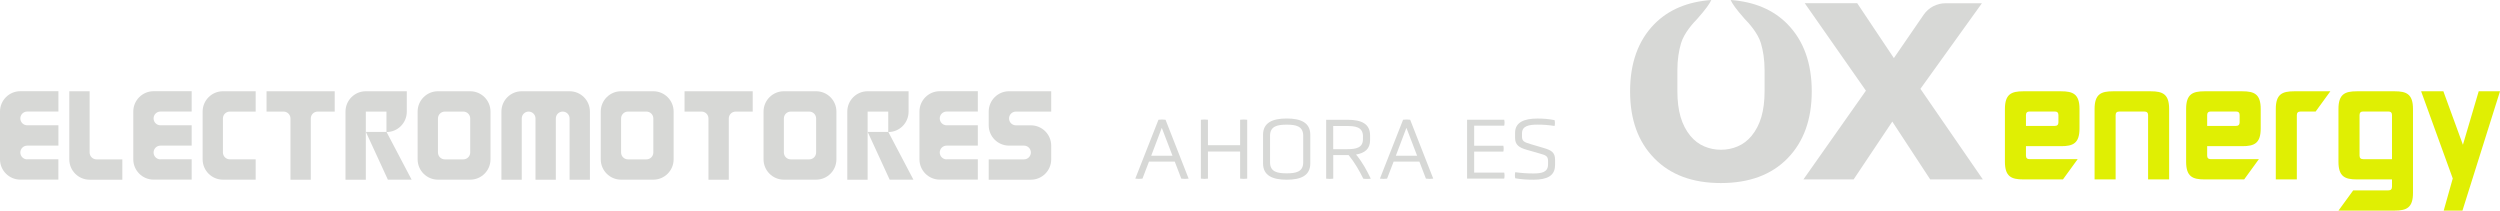 <?xml version="1.0" encoding="UTF-8"?><svg id="Layer_2" xmlns="http://www.w3.org/2000/svg" width="600" height="50.54" viewBox="0 0 600 50.54"><defs><style>.cls-1{fill:#d7d8d6;}.cls-2{fill:#e0ef03;}</style></defs><g id="Layer_1-2"><path class="cls-1" d="m63.97,21.9v4.88h4.09c.91,0,1.65.74,1.65,1.65v14.7h4.88v-14.7c0-.91.74-1.65,1.65-1.65h4.09v-4.88h-16.35Z"/><path class="cls-1" d="m164.29,21.9v4.88h4.09c.91,0,1.65.74,1.65,1.65v14.7h4.88v-14.7c0-.91.74-1.65,1.65-1.65h4.09v-4.88h-16.35Z"/><path class="cls-1" d="m6.53,38.25c-.91,0-1.65-.74-1.65-1.65s.74-1.65,1.65-1.65h7.49v-4.88h-7.49c-.91,0-1.65-.74-1.65-1.65s.74-1.65,1.65-1.65h7.49v-4.88H4.88c-2.7,0-4.88,2.19-4.88,4.88v11.46c0,2.7,2.19,4.88,4.88,4.88h9.13v-4.88h-7.49Z"/><path class="cls-1" d="m136.68,21.9h-11.46c-2.7,0-4.88,2.19-4.88,4.88v16.35h4.88v-14.7c0-.91.74-1.65,1.65-1.65s1.65.74,1.65,1.65v14.7h4.88v-14.7c0-.91.74-1.65,1.65-1.65s1.65.74,1.65,1.65v14.7h4.88v-16.35c0-2.7-2.19-4.88-4.88-4.88Z"/><path class="cls-1" d="m53.5,28.43c0-.91.74-1.65,1.65-1.65h6.21v-4.88h-7.85c-2.7,0-4.88,2.19-4.88,4.88v11.46c0,2.7,2.19,4.88,4.88,4.88h7.85v-4.88h-6.21c-.91,0-1.65-.74-1.65-1.65v-8.17Z"/><path class="cls-1" d="m112.84,21.9h-7.73c-2.7,0-4.88,2.19-4.88,4.88v11.46c0,2.7,2.19,4.88,4.88,4.88h7.73c2.7,0,4.88-2.19,4.88-4.88v-11.46c0-2.7-2.19-4.88-4.88-4.88Zm-6.08,16.35c-.91,0-1.65-.74-1.65-1.65v-8.17c0-.91.74-1.65,1.65-1.65h4.44c.91,0,1.65.74,1.65,1.65v8.17c0,.91-.74,1.65-1.65,1.65h-4.44Z"/><path class="cls-1" d="m156.79,21.9h-7.73c-2.7,0-4.88,2.19-4.88,4.88v11.46c0,2.7,2.19,4.88,4.88,4.88h7.73c2.7,0,4.88-2.19,4.88-4.88v-11.46c0-2.7-2.19-4.88-4.88-4.88Zm-6.08,16.35c-.91,0-1.65-.74-1.65-1.65v-8.17c0-.91.74-1.65,1.65-1.65h4.44c.91,0,1.65.74,1.65,1.65v8.17c0,.91-.74,1.65-1.65,1.65h-4.44Z"/><path class="cls-1" d="m195.86,21.9h-7.73c-2.7,0-4.88,2.19-4.88,4.88v11.46c0,2.7,2.19,4.88,4.88,4.88h7.73c2.7,0,4.88-2.19,4.88-4.88v-11.46c0-2.7-2.19-4.88-4.88-4.88Zm-6.08,16.35c-.91,0-1.65-.74-1.65-1.65v-8.17c0-.91.74-1.65,1.65-1.65h4.44c.91,0,1.65.74,1.65,1.65v8.17c0,.91-.74,1.65-1.65,1.65h-4.44Z"/><path class="cls-1" d="m23.16,38.25c-.91,0-1.65-.74-1.65-1.65v-14.7h-4.88v16.35c0,2.7,2.19,4.88,4.88,4.88h7.85v-4.88h-6.21Z"/><path class="cls-1" d="m227.19,38.25c-.91,0-1.65-.74-1.65-1.65s.74-1.65,1.65-1.65h7.49v-4.88h-7.49c-.91,0-1.65-.74-1.65-1.65s.74-1.65,1.65-1.65h7.49v-4.88h-9.13c-2.7,0-4.88,2.19-4.88,4.88v11.46c0,2.7,2.19,4.88,4.88,4.88h9.13v-4.88h-7.49Z"/><path class="cls-1" d="m38.51,38.25c-.91,0-1.65-.74-1.65-1.65s.74-1.65,1.65-1.65h7.49v-4.88h-7.49c-.91,0-1.65-.74-1.65-1.65s.74-1.65,1.65-1.65h7.49v-4.88h-9.13c-2.7,0-4.88,2.19-4.88,4.88v11.46c0,2.7,2.19,4.88,4.88,4.88h9.13v-4.88h-7.49Z"/><path class="cls-1" d="m243.82,26.78h8.47v-4.88h-10.12c-2.7,0-4.88,2.19-4.88,4.88v3.29c0,2.7,2.19,4.88,4.88,4.88h3.59c.91,0,1.65.74,1.65,1.65s-.74,1.65-1.65,1.65h-8.47v4.88h10.12c2.7,0,4.88-2.19,4.88-4.88v-3.29c0-2.7-2.19-4.88-4.88-4.88h-3.59c-.91,0-1.65-.74-1.65-1.65s.74-1.65,1.65-1.65Z"/><path class="cls-1" d="m92.78,31.69c2.67-.01,4.83-2.17,4.85-4.84v-4.95s-9.83,0-9.83,0c-2.7,0-4.88,2.19-4.88,4.88v16.35h4.88v-16.35h4.95v4.89h-4.93l5.27,11.45h5.7l-6.01-11.43Z"/><path class="cls-1" d="m213.21,31.69c2.67-.01,4.83-2.17,4.85-4.84v-4.95s-9.83,0-9.83,0c-2.7,0-4.88,2.19-4.88,4.88v16.35h4.88v-16.35h4.95v4.89h-4.93l5.27,11.45h5.7l-6.01-11.43Z"/><path class="cls-1" d="m281.93,38.78h-6.17l-1.57,4.09c-.49.08-1.23.08-1.72,0l5.56-14.13c.53-.08,1.17-.08,1.7,0l5.54,14.13c-.49.08-1.27.08-1.76,0l-1.57-4.09Zm-3.1-8.1l-2.54,6.7h5.11l-2.57-6.7Z"/><path class="cls-1" d="m297.63,36.36h-7.72v6.51c-.51.08-1.17.08-1.7,0v-14.13c.55-.08,1.15-.08,1.7,0v6.11h7.72v-6.11c.53-.08,1.19-.08,1.7,0v14.13c-.55.08-1.15.08-1.7,0v-6.51Z"/><path class="cls-1" d="m314.47,39.21c0,2.95-2.27,3.92-5.66,3.92s-5.68-.98-5.68-3.92v-6.85c0-2.93,2.27-3.92,5.68-3.92s5.66,1,5.66,3.92v6.85Zm-1.7-6.62c0-2.38-1.84-2.67-3.97-2.67s-3.99.3-3.99,2.67v6.38c0,2.31,1.82,2.63,3.99,2.63s3.97-.32,3.97-2.63v-6.38Z"/><path class="cls-1" d="m328.82,33.63c0,2.1-1.25,3.1-3.37,3.46,1.49,1.76,2.63,3.9,3.54,5.79-.38.08-1.4.08-1.8,0-.89-1.82-2.08-3.9-3.52-5.66h-3.69v5.66c-.53.08-1.17.08-1.7,0v-14.13h5.2c3.29,0,5.34.98,5.34,3.75v1.12Zm-1.7-.85c0-2.38-1.89-2.54-4.05-2.54h-3.1v5.56h3.41c2.06,0,3.73-.32,3.73-2.4v-.62Z"/><path class="cls-1" d="m340.64,38.78h-6.17l-1.57,4.09c-.49.08-1.23.08-1.72,0l5.56-14.13c.53-.08,1.17-.08,1.7,0l5.54,14.13c-.49.08-1.27.08-1.76,0l-1.57-4.09Zm-3.1-8.1l-2.54,6.7h5.11l-2.57-6.7Z"/><path class="cls-1" d="m352.1,42.87v-14.13h8.91c.11.4.11,1.02,0,1.42h-7.21v4.81h7c.11.4.11,1.02,0,1.42h-7v5.03h7.21c.11.38.11,1.06,0,1.44h-8.91Z"/><path class="cls-1" d="m373.2,39.69c0,2.5-1.91,3.44-5.15,3.44-1.4,0-2.99-.08-4.39-.34-.11-.4-.11-1.04,0-1.46,1.55.21,2.86.3,4.37.3,1.93,0,3.5-.28,3.5-2.14v-.89c0-1.19-.62-1.36-2.01-1.76l-3.1-.89c-1.87-.53-2.8-1.21-2.8-2.84v-1.25c0-2.5,2.16-3.41,5.34-3.41,1.44,0,2.67.09,4.14.38.11.4.11,1,0,1.4-1.51-.23-2.63-.32-4.09-.32-2.1,0-3.73.32-3.73,2.1v.78c0,1.12.61,1.36,2.08,1.8l3.08.91c1.87.55,2.78,1.04,2.78,2.86v1.34Z"/><path class="cls-2" d="m516.2,21.91h-9.1c-2.85,0-4.4.68-4.4,4.25v16.9h5.05v-15.44q0-.85.88-.85h6.03q.88,0,.88.85v15.44h5.05v-16.9c0-3.57-1.54-4.25-4.4-4.25Z"/><polygon class="cls-2" points="594.89 21.91 591.1 34.75 586.41 21.91 581.07 21.91 588.66 42.83 586.49 50.54 590.99 50.54 600 21.91 594.89 21.91"/><path class="cls-2" d="m550.59,21.91c-2.85,0-4.4.68-4.4,4.25v16.9h5.05v-15.44q0-.85.88-.85h3.63l3.53-4.86h-8.7Z"/><path class="cls-2" d="m574.73,21.91h-9.1c-2.85,0-4.4.68-4.4,4.25v12.65c0,3.57,1.55,4.25,4.4,4.25h8.45v1.78q0,.85-.88.85h-8.43l-1.81,2.49-1.72,2.36h13.49c2.85,0,4.39-.68,4.39-4.24v-20.14c0-3.57-1.55-4.25-4.39-4.25Zm-.65,16.29h-6.91q-.88,0-.88-.85v-9.74q0-.85.88-.85h6.03q.88,0,.88.85v10.58Z"/><path class="cls-2" d="m538.17,35.08c2.85,0,4.4-.68,4.4-4.24v-4.68c0-3.57-1.54-4.25-4.4-4.25h-9.1c-2.85,0-4.4.68-4.4,4.25v12.65c0,3.57,1.54,4.25,4.4,4.25h9.53l3.53-4.86h-11.53q-.88,0-.88-.85v-2.27h8.45Zm-8.45-7.47q0-.85.88-.85h6.03q.88,0,.88.85v1.76q0,.85-.88.85h-6.91v-2.61Z"/><path class="cls-2" d="m494.68,35.08c2.85,0,4.4-.68,4.4-4.24v-4.68c0-3.57-1.54-4.25-4.4-4.25h-9.1c-2.85,0-4.4.68-4.4,4.25v12.65c0,3.57,1.54,4.25,4.4,4.25h9.53l3.53-4.86h-11.53q-.88,0-.88-.85v-2.27h8.45Zm-8.45-7.47q0-.85.88-.85h6.03q.88,0,.88.85v1.76q0,.85-.88.85h-6.91v-2.61Z"/><path class="cls-1" d="m429.01,5.8c-3.42-3.48-7.99-5.39-13.66-5.8.4.87,1.23,2.12,3.35,4.51.91.92,3.18,3.37,3.92,5.86.53,1.8.88,3.94.88,6.47v5.04c0,2.37-.26,4.42-.77,6.18-.51,1.75-1.3,3.27-2.36,4.56-.95,1.14-2.06,1.97-3.32,2.51-1.27.54-2.6.81-4,.81h-.03c-1.4,0-2.74-.27-4-.81-1.27-.54-2.38-1.38-3.32-2.51-1.06-1.29-1.85-2.81-2.36-4.56-.51-1.75-.77-3.81-.77-6.18v-5.04c0-2.54.35-4.68.88-6.47.73-2.45,2.93-4.87,3.87-5.82,2.15-2.42,2.99-3.68,3.39-4.55-5.7.41-10.28,2.32-13.69,5.8-3.86,3.95-5.8,9.32-5.8,16.12s1.93,12.1,5.8,16.06c3.86,3.97,9.19,5.95,15.99,5.95s12.16-1.98,16.02-5.95c3.86-3.97,5.79-9.32,5.79-16.06s-1.94-12.17-5.82-16.12Z"/><path class="cls-1" d="m475.87,43.06h-12.62l-9.1-13.88-9.28,13.88h-12.05l15-21.3-14.68-20.99h12.59l8.8,13.17,7.14-10.39c1.19-1.74,3.16-2.77,5.27-2.77h8.72l-14.76,20.54,14.99,21.75Z"/></g></svg>